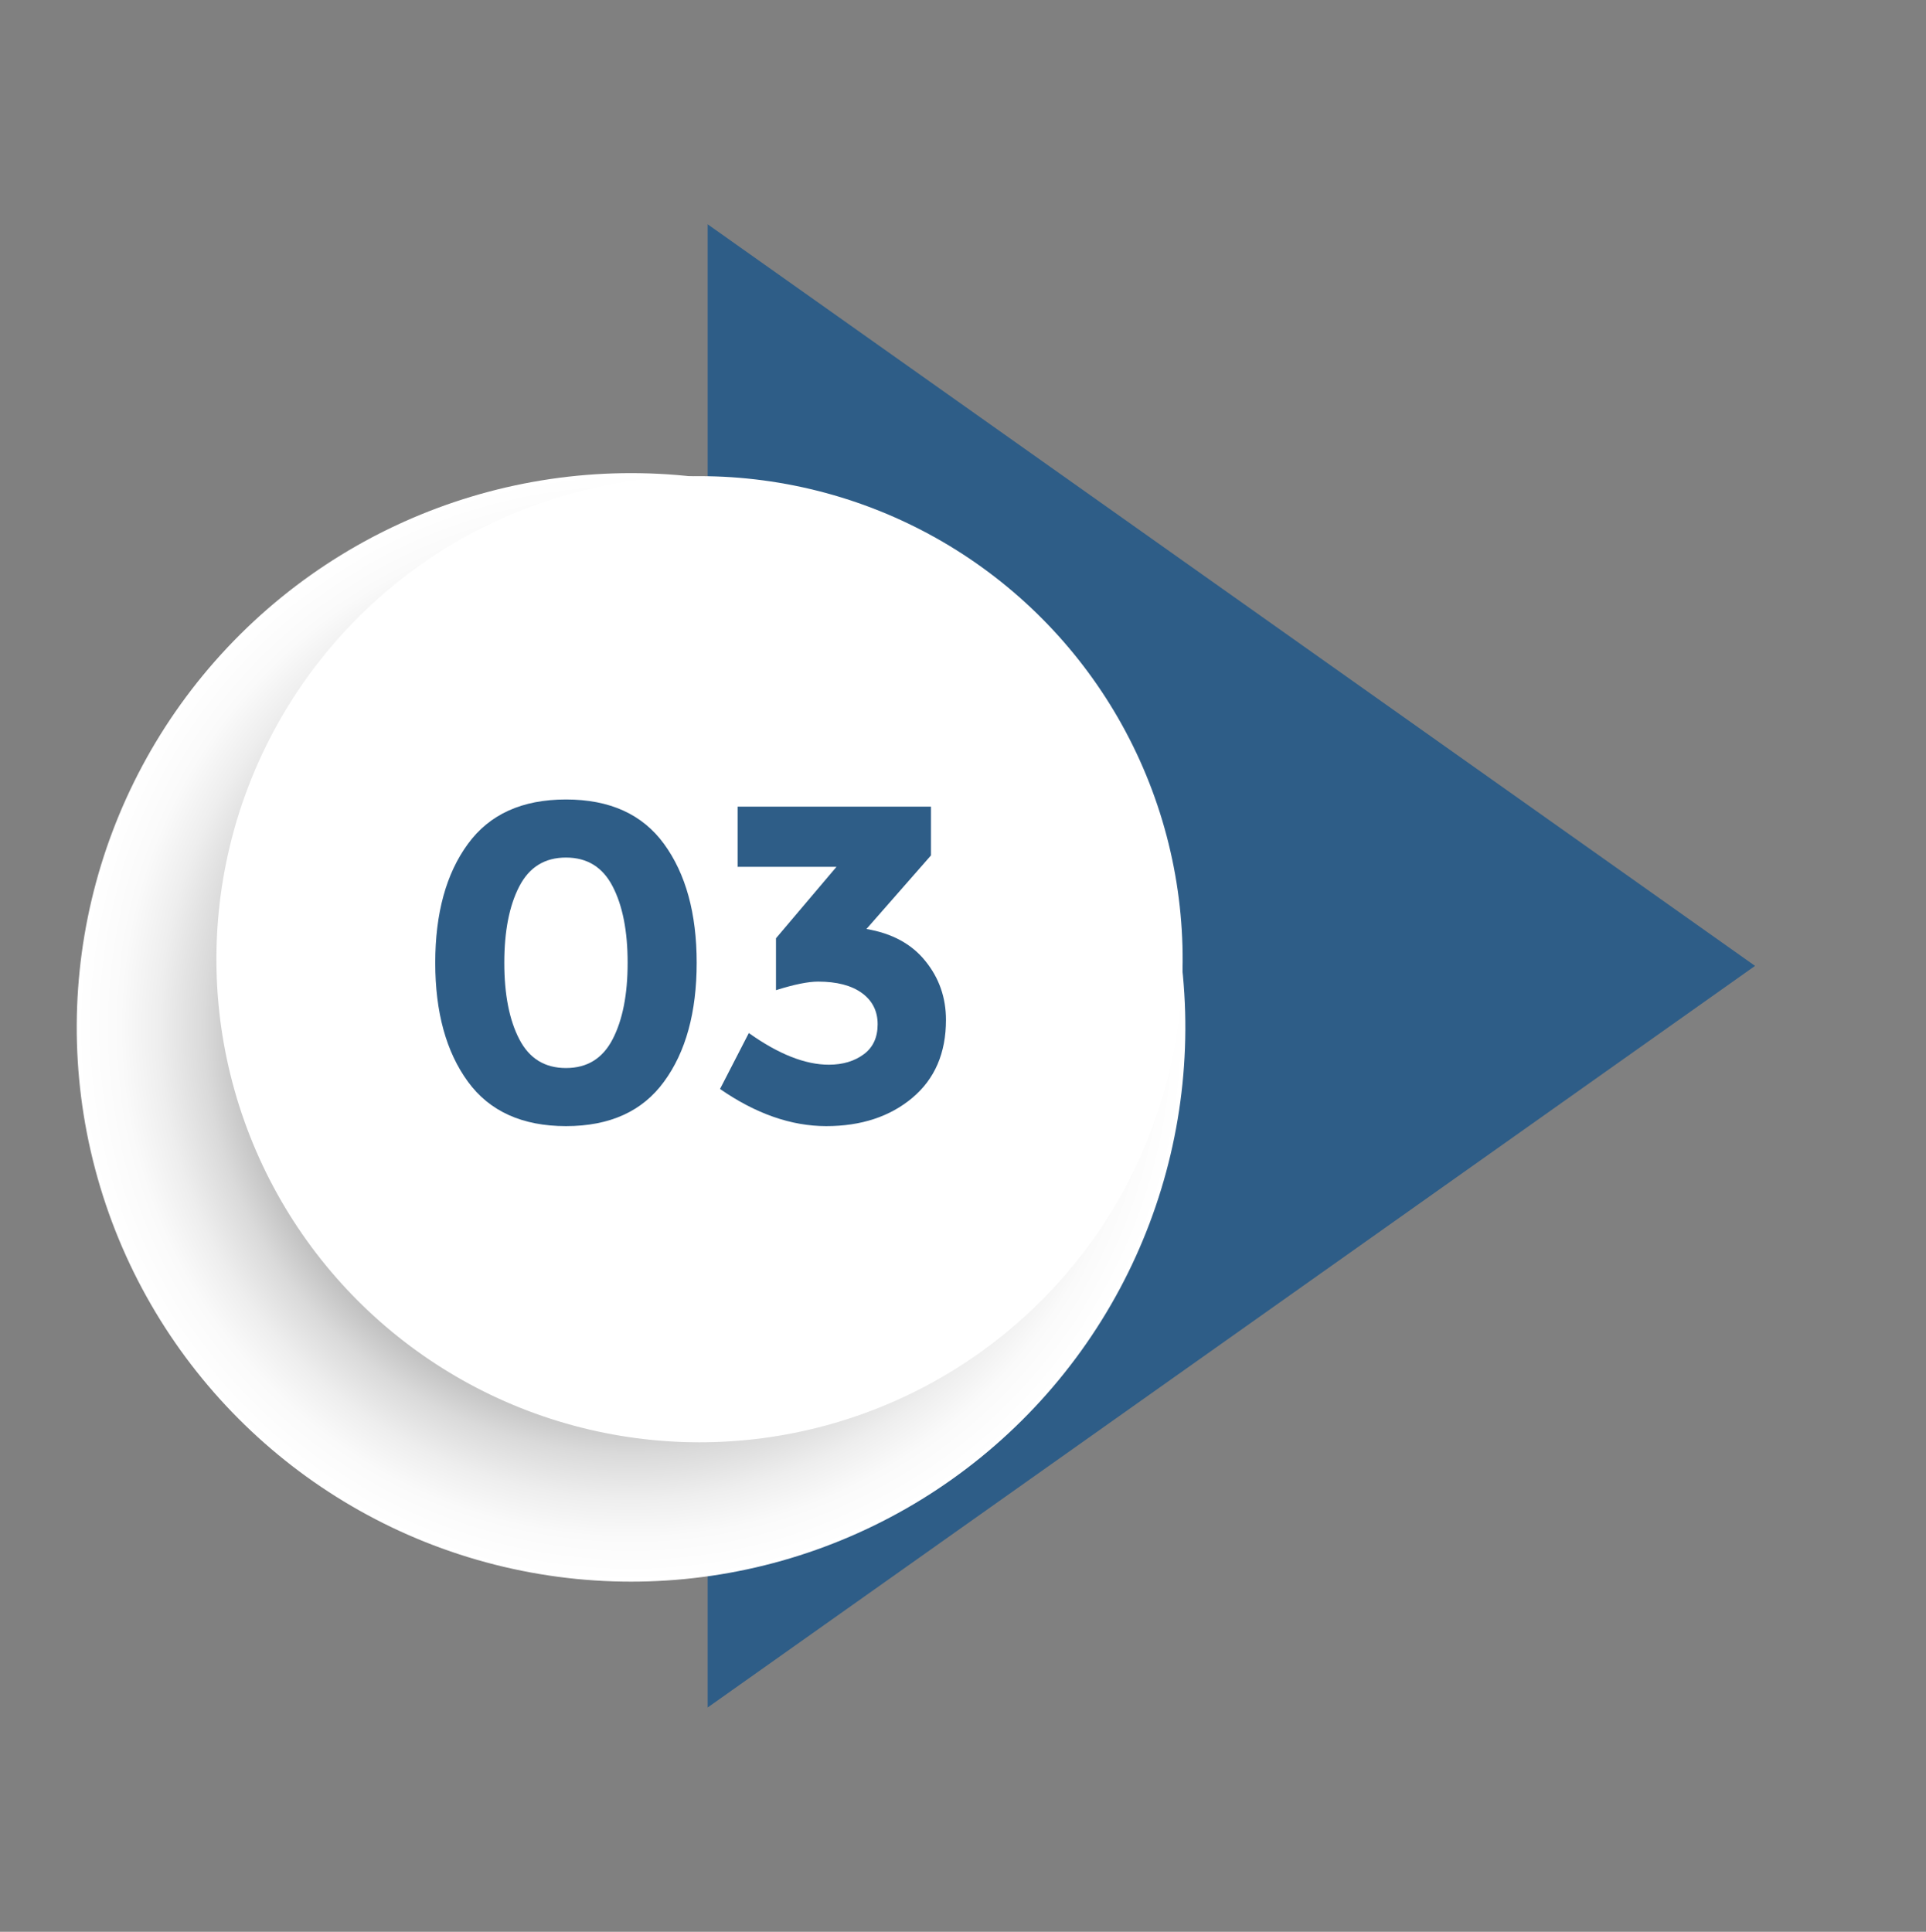 <?xml version="1.0" encoding="UTF-8"?><svg xmlns="http://www.w3.org/2000/svg" xmlns:xlink="http://www.w3.org/1999/xlink" viewBox="0 0 80.89 81.14"><rect x="0" y="0" width="80.89" height="81.14" fill="#808080" stroke="none"/><defs><style>.uuid-a868c3bb-4871-4c72-b4e2-b84841cf5ad3{fill:url(#uuid-43f07304-9cdd-4b9a-839d-b03e879979ef);mix-blend-mode:multiply;}.uuid-2e111392-6103-4f49-98f3-e8292f8fc0c4{isolation:isolate;}.uuid-804cd97c-9997-4485-a219-cff34b9e4dc6{fill:#fff;}.uuid-7930833f-e8bf-4e98-84db-7aff7604a2dc{fill:#2e5d87;}</style><radialGradient id="uuid-43f07304-9cdd-4b9a-839d-b03e879979ef" cx="26.5" cy="43.16" fx="26.5" fy="43.16" r="23.28" gradientTransform="translate(62.42 7.45) rotate(76.72)" gradientUnits="userSpaceOnUse"><stop offset=".47" stop-color="#404040"/><stop offset=".54" stop-color="#6c6c6c"/><stop offset=".62" stop-color="#999"/><stop offset=".69" stop-color="#bdbdbd"/><stop offset=".77" stop-color="#dadada"/><stop offset=".85" stop-color="#eee"/><stop offset=".92" stop-color="#fafafa"/><stop offset="1" stop-color="#fff"/></radialGradient></defs><g class="uuid-2e111392-6103-4f49-98f3-e8292f8fc0c4"><g id="uuid-fb9c27dc-3cb2-4ee1-8d1b-1da16d9a5f1c"><polygon class="uuid-7930833f-e8bf-4e98-84db-7aff7604a2dc" points="73.71 40.57 29.72 9.42 29.72 71.72 73.71 40.57"/><circle class="uuid-a868c3bb-4871-4c72-b4e2-b84841cf5ad3" cx="26.5" cy="43.16" r="23.28" transform="translate(-21.59 59.03) rotate(-76.72)"/><circle class="uuid-804cd97c-9997-4485-a219-cff34b9e4dc6" cx="29.37" cy="40.29" r="20.29" transform="translate(-16.58 59.62) rotate(-76.72)"/><path class="uuid-7930833f-e8bf-4e98-84db-7aff7604a2dc" d="M23.77,47.3c-1.83,0-3.21-.62-4.12-1.87-.91-1.25-1.37-2.91-1.37-4.99s.46-3.75,1.37-4.99c.91-1.25,2.28-1.87,4.12-1.87s3.21.62,4.12,1.87c.91,1.25,1.37,2.91,1.37,4.99s-.46,3.75-1.37,4.99c-.91,1.25-2.28,1.87-4.12,1.87ZM21.81,37.23c-.42.81-.63,1.88-.63,3.21s.21,2.4.63,3.21c.42.81,1.07,1.21,1.96,1.21s1.54-.4,1.96-1.21c.42-.81.63-1.88.63-3.21s-.21-2.4-.63-3.21c-.42-.81-1.07-1.21-1.96-1.21s-1.54.4-1.96,1.21Z"/><path class="uuid-7930833f-e8bf-4e98-84db-7aff7604a2dc" d="M30.98,36.4v-2.52h8.12v2.05l-2.71,3.09c1.06.18,1.89.62,2.47,1.34.58.71.87,1.54.87,2.48,0,1.39-.47,2.48-1.41,3.27-.94.79-2.15,1.19-3.62,1.19s-2.96-.52-4.46-1.56l1.21-2.35c1.25.89,2.37,1.33,3.36,1.33.59,0,1.08-.15,1.47-.44.39-.29.58-.71.58-1.26s-.22-.99-.66-1.31c-.44-.32-1.06-.48-1.84-.48-.42,0-1.01.12-1.77.36v-2.18l2.54-3h-4.16Z"/></g></g></svg>